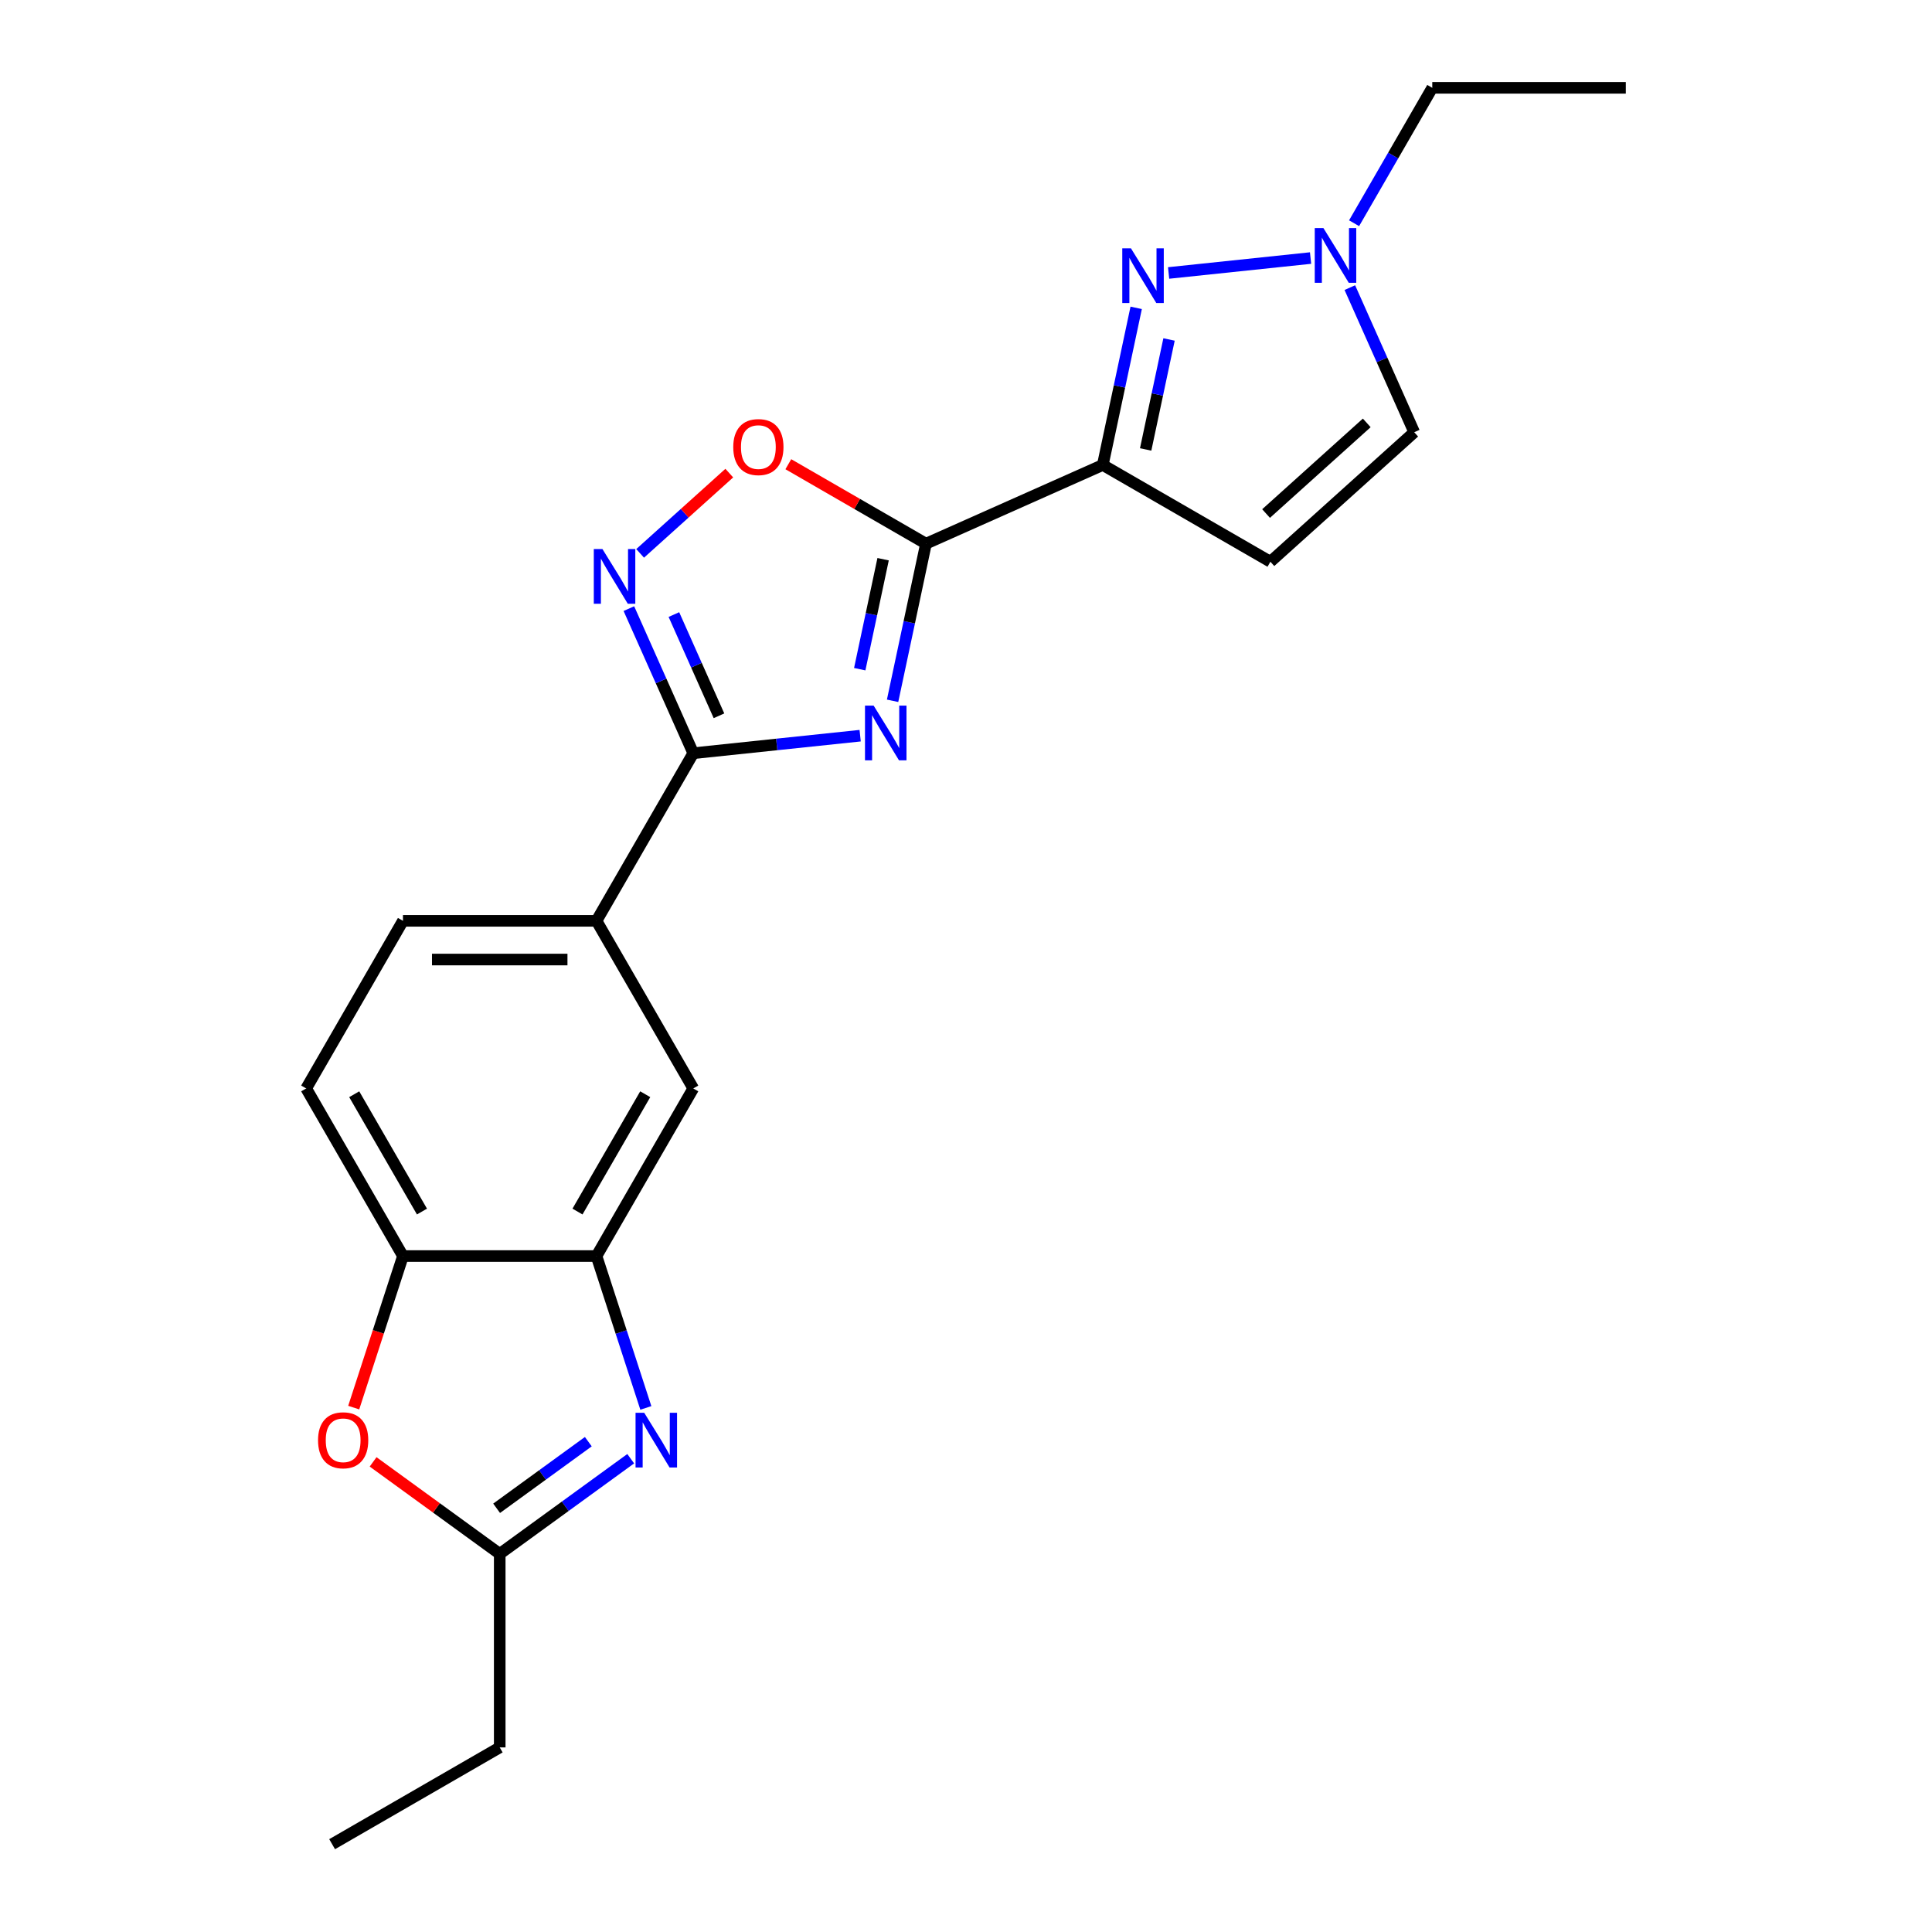 <?xml version='1.0' encoding='iso-8859-1'?>
<svg version='1.1' baseProfile='full'
              xmlns='http://www.w3.org/2000/svg'
                      xmlns:rdkit='http://www.rdkit.org/xml'
                      xmlns:xlink='http://www.w3.org/1999/xlink'
                  xml:space='preserve'
width='1000px' height='1000px' viewBox='0 0 1000 1000'>
<!-- END OF HEADER -->
<rect style='opacity:1.0;fill:#FFFFFF;stroke:none' width='1000' height='1000' x='0' y='0'> </rect>
<path class='bond-0' d='M 462.001,362.732 L 470.644,322.071' style='fill:none;fill-rule:evenodd;stroke:#0000FF;stroke-width:6px;stroke-linecap:butt;stroke-linejoin:miter;stroke-opacity:1' />
<path class='bond-0' d='M 470.644,322.071 L 479.287,281.41' style='fill:none;fill-rule:evenodd;stroke:#000000;stroke-width:6px;stroke-linecap:butt;stroke-linejoin:miter;stroke-opacity:1' />
<path class='bond-0' d='M 444.997,346.368 L 451.047,317.906' style='fill:none;fill-rule:evenodd;stroke:#0000FF;stroke-width:6px;stroke-linecap:butt;stroke-linejoin:miter;stroke-opacity:1' />
<path class='bond-0' d='M 451.047,317.906 L 457.097,289.443' style='fill:none;fill-rule:evenodd;stroke:#000000;stroke-width:6px;stroke-linecap:butt;stroke-linejoin:miter;stroke-opacity:1' />
<path class='bond-2' d='M 445.215,380.788 L 402.024,385.328' style='fill:none;fill-rule:evenodd;stroke:#0000FF;stroke-width:6px;stroke-linecap:butt;stroke-linejoin:miter;stroke-opacity:1' />
<path class='bond-2' d='M 402.024,385.328 L 358.833,389.867' style='fill:none;fill-rule:evenodd;stroke:#000000;stroke-width:6px;stroke-linecap:butt;stroke-linejoin:miter;stroke-opacity:1' />
<path class='bond-1' d='M 479.287,281.41 L 570.801,240.666' style='fill:none;fill-rule:evenodd;stroke:#000000;stroke-width:6px;stroke-linecap:butt;stroke-linejoin:miter;stroke-opacity:1' />
<path class='bond-6' d='M 479.287,281.41 L 443.662,260.842' style='fill:none;fill-rule:evenodd;stroke:#000000;stroke-width:6px;stroke-linecap:butt;stroke-linejoin:miter;stroke-opacity:1' />
<path class='bond-6' d='M 443.662,260.842 L 408.037,240.274' style='fill:none;fill-rule:evenodd;stroke:#FF0000;stroke-width:6px;stroke-linecap:butt;stroke-linejoin:miter;stroke-opacity:1' />
<path class='bond-3' d='M 570.801,240.666 L 579.444,200.005' style='fill:none;fill-rule:evenodd;stroke:#000000;stroke-width:6px;stroke-linecap:butt;stroke-linejoin:miter;stroke-opacity:1' />
<path class='bond-3' d='M 579.444,200.005 L 588.086,159.344' style='fill:none;fill-rule:evenodd;stroke:#0000FF;stroke-width:6px;stroke-linecap:butt;stroke-linejoin:miter;stroke-opacity:1' />
<path class='bond-3' d='M 592.991,232.633 L 599.041,204.17' style='fill:none;fill-rule:evenodd;stroke:#000000;stroke-width:6px;stroke-linecap:butt;stroke-linejoin:miter;stroke-opacity:1' />
<path class='bond-3' d='M 599.041,204.17 L 605.091,175.708' style='fill:none;fill-rule:evenodd;stroke:#0000FF;stroke-width:6px;stroke-linecap:butt;stroke-linejoin:miter;stroke-opacity:1' />
<path class='bond-8' d='M 570.801,240.666 L 657.555,290.753' style='fill:none;fill-rule:evenodd;stroke:#000000;stroke-width:6px;stroke-linecap:butt;stroke-linejoin:miter;stroke-opacity:1' />
<path class='bond-4' d='M 358.833,389.867 L 342.17,352.442' style='fill:none;fill-rule:evenodd;stroke:#000000;stroke-width:6px;stroke-linecap:butt;stroke-linejoin:miter;stroke-opacity:1' />
<path class='bond-4' d='M 342.17,352.442 L 325.507,315.017' style='fill:none;fill-rule:evenodd;stroke:#0000FF;stroke-width:6px;stroke-linecap:butt;stroke-linejoin:miter;stroke-opacity:1' />
<path class='bond-4' d='M 372.137,370.491 L 360.473,344.294' style='fill:none;fill-rule:evenodd;stroke:#000000;stroke-width:6px;stroke-linecap:butt;stroke-linejoin:miter;stroke-opacity:1' />
<path class='bond-4' d='M 360.473,344.294 L 348.809,318.096' style='fill:none;fill-rule:evenodd;stroke:#0000FF;stroke-width:6px;stroke-linecap:butt;stroke-linejoin:miter;stroke-opacity:1' />
<path class='bond-13' d='M 358.833,389.867 L 308.745,476.622' style='fill:none;fill-rule:evenodd;stroke:#000000;stroke-width:6px;stroke-linecap:butt;stroke-linejoin:miter;stroke-opacity:1' />
<path class='bond-11' d='M 604.873,141.288 L 678.343,133.566' style='fill:none;fill-rule:evenodd;stroke:#0000FF;stroke-width:6px;stroke-linecap:butt;stroke-linejoin:miter;stroke-opacity:1' />
<path class='bond-22' d='M 331.332,286.428 L 354.403,265.655' style='fill:none;fill-rule:evenodd;stroke:#0000FF;stroke-width:6px;stroke-linecap:butt;stroke-linejoin:miter;stroke-opacity:1' />
<path class='bond-22' d='M 354.403,265.655 L 377.474,244.882' style='fill:none;fill-rule:evenodd;stroke:#FF0000;stroke-width:6px;stroke-linecap:butt;stroke-linejoin:miter;stroke-opacity:1' />
<path class='bond-5' d='M 334.287,728.737 L 321.516,689.433' style='fill:none;fill-rule:evenodd;stroke:#0000FF;stroke-width:6px;stroke-linecap:butt;stroke-linejoin:miter;stroke-opacity:1' />
<path class='bond-5' d='M 321.516,689.433 L 308.745,650.13' style='fill:none;fill-rule:evenodd;stroke:#000000;stroke-width:6px;stroke-linecap:butt;stroke-linejoin:miter;stroke-opacity:1' />
<path class='bond-9' d='M 326.457,755.024 L 292.557,779.654' style='fill:none;fill-rule:evenodd;stroke:#0000FF;stroke-width:6px;stroke-linecap:butt;stroke-linejoin:miter;stroke-opacity:1' />
<path class='bond-9' d='M 292.557,779.654 L 258.658,804.283' style='fill:none;fill-rule:evenodd;stroke:#000000;stroke-width:6px;stroke-linecap:butt;stroke-linejoin:miter;stroke-opacity:1' />
<path class='bond-9' d='M 304.511,746.204 L 280.781,763.445' style='fill:none;fill-rule:evenodd;stroke:#0000FF;stroke-width:6px;stroke-linecap:butt;stroke-linejoin:miter;stroke-opacity:1' />
<path class='bond-9' d='M 280.781,763.445 L 257.051,780.686' style='fill:none;fill-rule:evenodd;stroke:#000000;stroke-width:6px;stroke-linecap:butt;stroke-linejoin:miter;stroke-opacity:1' />
<path class='bond-7' d='M 308.745,650.13 L 358.833,563.376' style='fill:none;fill-rule:evenodd;stroke:#000000;stroke-width:6px;stroke-linecap:butt;stroke-linejoin:miter;stroke-opacity:1' />
<path class='bond-7' d='M 298.908,627.099 L 333.969,566.371' style='fill:none;fill-rule:evenodd;stroke:#000000;stroke-width:6px;stroke-linecap:butt;stroke-linejoin:miter;stroke-opacity:1' />
<path class='bond-24' d='M 308.745,650.13 L 208.57,650.13' style='fill:none;fill-rule:evenodd;stroke:#000000;stroke-width:6px;stroke-linecap:butt;stroke-linejoin:miter;stroke-opacity:1' />
<path class='bond-14' d='M 657.555,290.753 L 731.999,223.723' style='fill:none;fill-rule:evenodd;stroke:#000000;stroke-width:6px;stroke-linecap:butt;stroke-linejoin:miter;stroke-opacity:1' />
<path class='bond-14' d='M 655.316,265.81 L 707.427,218.889' style='fill:none;fill-rule:evenodd;stroke:#000000;stroke-width:6px;stroke-linecap:butt;stroke-linejoin:miter;stroke-opacity:1' />
<path class='bond-18' d='M 258.658,804.283 L 258.658,904.458' style='fill:none;fill-rule:evenodd;stroke:#000000;stroke-width:6px;stroke-linecap:butt;stroke-linejoin:miter;stroke-opacity:1' />
<path class='bond-25' d='M 258.658,804.283 L 225.888,780.475' style='fill:none;fill-rule:evenodd;stroke:#000000;stroke-width:6px;stroke-linecap:butt;stroke-linejoin:miter;stroke-opacity:1' />
<path class='bond-25' d='M 225.888,780.475 L 193.119,756.666' style='fill:none;fill-rule:evenodd;stroke:#FF0000;stroke-width:6px;stroke-linecap:butt;stroke-linejoin:miter;stroke-opacity:1' />
<path class='bond-10' d='M 183.081,728.577 L 195.826,689.353' style='fill:none;fill-rule:evenodd;stroke:#FF0000;stroke-width:6px;stroke-linecap:butt;stroke-linejoin:miter;stroke-opacity:1' />
<path class='bond-10' d='M 195.826,689.353 L 208.57,650.13' style='fill:none;fill-rule:evenodd;stroke:#000000;stroke-width:6px;stroke-linecap:butt;stroke-linejoin:miter;stroke-opacity:1' />
<path class='bond-19' d='M 700.876,115.544 L 721.109,80.499' style='fill:none;fill-rule:evenodd;stroke:#0000FF;stroke-width:6px;stroke-linecap:butt;stroke-linejoin:miter;stroke-opacity:1' />
<path class='bond-19' d='M 721.109,80.499 L 741.342,45.455' style='fill:none;fill-rule:evenodd;stroke:#000000;stroke-width:6px;stroke-linecap:butt;stroke-linejoin:miter;stroke-opacity:1' />
<path class='bond-23' d='M 698.674,148.873 L 715.337,186.298' style='fill:none;fill-rule:evenodd;stroke:#0000FF;stroke-width:6px;stroke-linecap:butt;stroke-linejoin:miter;stroke-opacity:1' />
<path class='bond-23' d='M 715.337,186.298 L 731.999,223.723' style='fill:none;fill-rule:evenodd;stroke:#000000;stroke-width:6px;stroke-linecap:butt;stroke-linejoin:miter;stroke-opacity:1' />
<path class='bond-12' d='M 208.57,650.13 L 158.483,563.376' style='fill:none;fill-rule:evenodd;stroke:#000000;stroke-width:6px;stroke-linecap:butt;stroke-linejoin:miter;stroke-opacity:1' />
<path class='bond-12' d='M 218.408,627.099 L 183.347,566.371' style='fill:none;fill-rule:evenodd;stroke:#000000;stroke-width:6px;stroke-linecap:butt;stroke-linejoin:miter;stroke-opacity:1' />
<path class='bond-15' d='M 308.745,476.622 L 358.833,563.376' style='fill:none;fill-rule:evenodd;stroke:#000000;stroke-width:6px;stroke-linecap:butt;stroke-linejoin:miter;stroke-opacity:1' />
<path class='bond-17' d='M 308.745,476.622 L 208.57,476.622' style='fill:none;fill-rule:evenodd;stroke:#000000;stroke-width:6px;stroke-linecap:butt;stroke-linejoin:miter;stroke-opacity:1' />
<path class='bond-17' d='M 293.719,496.657 L 223.597,496.657' style='fill:none;fill-rule:evenodd;stroke:#000000;stroke-width:6px;stroke-linecap:butt;stroke-linejoin:miter;stroke-opacity:1' />
<path class='bond-16' d='M 158.483,563.376 L 208.57,476.622' style='fill:none;fill-rule:evenodd;stroke:#000000;stroke-width:6px;stroke-linecap:butt;stroke-linejoin:miter;stroke-opacity:1' />
<path class='bond-20' d='M 258.658,904.458 L 171.904,954.545' style='fill:none;fill-rule:evenodd;stroke:#000000;stroke-width:6px;stroke-linecap:butt;stroke-linejoin:miter;stroke-opacity:1' />
<path class='bond-21' d='M 741.342,45.455 L 841.517,45.455' style='fill:none;fill-rule:evenodd;stroke:#000000;stroke-width:6px;stroke-linecap:butt;stroke-linejoin:miter;stroke-opacity:1' />
<path  class='atom-0' d='M 452.199 365.236
L 461.479 380.236
Q 462.399 381.716, 463.879 384.396
Q 465.359 387.076, 465.439 387.236
L 465.439 365.236
L 469.199 365.236
L 469.199 393.556
L 465.319 393.556
L 455.359 377.156
Q 454.199 375.236, 452.959 373.036
Q 451.759 370.836, 451.399 370.156
L 451.399 393.556
L 447.719 393.556
L 447.719 365.236
L 452.199 365.236
' fill='#0000FF'/>
<path  class='atom-4' d='M 585.368 128.52
L 594.648 143.52
Q 595.568 145, 597.048 147.68
Q 598.528 150.36, 598.608 150.52
L 598.608 128.52
L 602.368 128.52
L 602.368 156.84
L 598.488 156.84
L 588.528 140.44
Q 587.368 138.52, 586.128 136.32
Q 584.928 134.12, 584.568 133.44
L 584.568 156.84
L 580.888 156.84
L 580.888 128.52
L 585.368 128.52
' fill='#0000FF'/>
<path  class='atom-5' d='M 311.828 284.193
L 321.108 299.193
Q 322.028 300.673, 323.508 303.353
Q 324.988 306.033, 325.068 306.193
L 325.068 284.193
L 328.828 284.193
L 328.828 312.513
L 324.948 312.513
L 314.988 296.113
Q 313.828 294.193, 312.588 291.993
Q 311.388 289.793, 311.028 289.113
L 311.028 312.513
L 307.348 312.513
L 307.348 284.193
L 311.828 284.193
' fill='#0000FF'/>
<path  class='atom-6' d='M 333.441 731.242
L 342.721 746.242
Q 343.641 747.722, 345.121 750.402
Q 346.601 753.082, 346.681 753.242
L 346.681 731.242
L 350.441 731.242
L 350.441 759.562
L 346.561 759.562
L 336.601 743.162
Q 335.441 741.242, 334.201 739.042
Q 333.001 736.842, 332.641 736.162
L 332.641 759.562
L 328.961 759.562
L 328.961 731.242
L 333.441 731.242
' fill='#0000FF'/>
<path  class='atom-7' d='M 379.532 231.403
Q 379.532 224.603, 382.892 220.803
Q 386.252 217.003, 392.532 217.003
Q 398.812 217.003, 402.172 220.803
Q 405.532 224.603, 405.532 231.403
Q 405.532 238.283, 402.132 242.203
Q 398.732 246.083, 392.532 246.083
Q 386.292 246.083, 382.892 242.203
Q 379.532 238.323, 379.532 231.403
M 392.532 242.883
Q 396.852 242.883, 399.172 240.003
Q 401.532 237.083, 401.532 231.403
Q 401.532 225.843, 399.172 223.043
Q 396.852 220.203, 392.532 220.203
Q 388.212 220.203, 385.852 223.003
Q 383.532 225.803, 383.532 231.403
Q 383.532 237.123, 385.852 240.003
Q 388.212 242.883, 392.532 242.883
' fill='#FF0000'/>
<path  class='atom-11' d='M 164.615 745.482
Q 164.615 738.682, 167.975 734.882
Q 171.335 731.082, 177.615 731.082
Q 183.895 731.082, 187.255 734.882
Q 190.615 738.682, 190.615 745.482
Q 190.615 752.362, 187.215 756.282
Q 183.815 760.162, 177.615 760.162
Q 171.375 760.162, 167.975 756.282
Q 164.615 752.402, 164.615 745.482
M 177.615 756.962
Q 181.935 756.962, 184.255 754.082
Q 186.615 751.162, 186.615 745.482
Q 186.615 739.922, 184.255 737.122
Q 181.935 734.282, 177.615 734.282
Q 173.295 734.282, 170.935 737.082
Q 168.615 739.882, 168.615 745.482
Q 168.615 751.202, 170.935 754.082
Q 173.295 756.962, 177.615 756.962
' fill='#FF0000'/>
<path  class='atom-12' d='M 684.995 118.049
L 694.275 133.049
Q 695.195 134.529, 696.675 137.209
Q 698.155 139.889, 698.235 140.049
L 698.235 118.049
L 701.995 118.049
L 701.995 146.369
L 698.115 146.369
L 688.155 129.969
Q 686.995 128.049, 685.755 125.849
Q 684.555 123.649, 684.195 122.969
L 684.195 146.369
L 680.515 146.369
L 680.515 118.049
L 684.995 118.049
' fill='#0000FF'/>
</svg>
